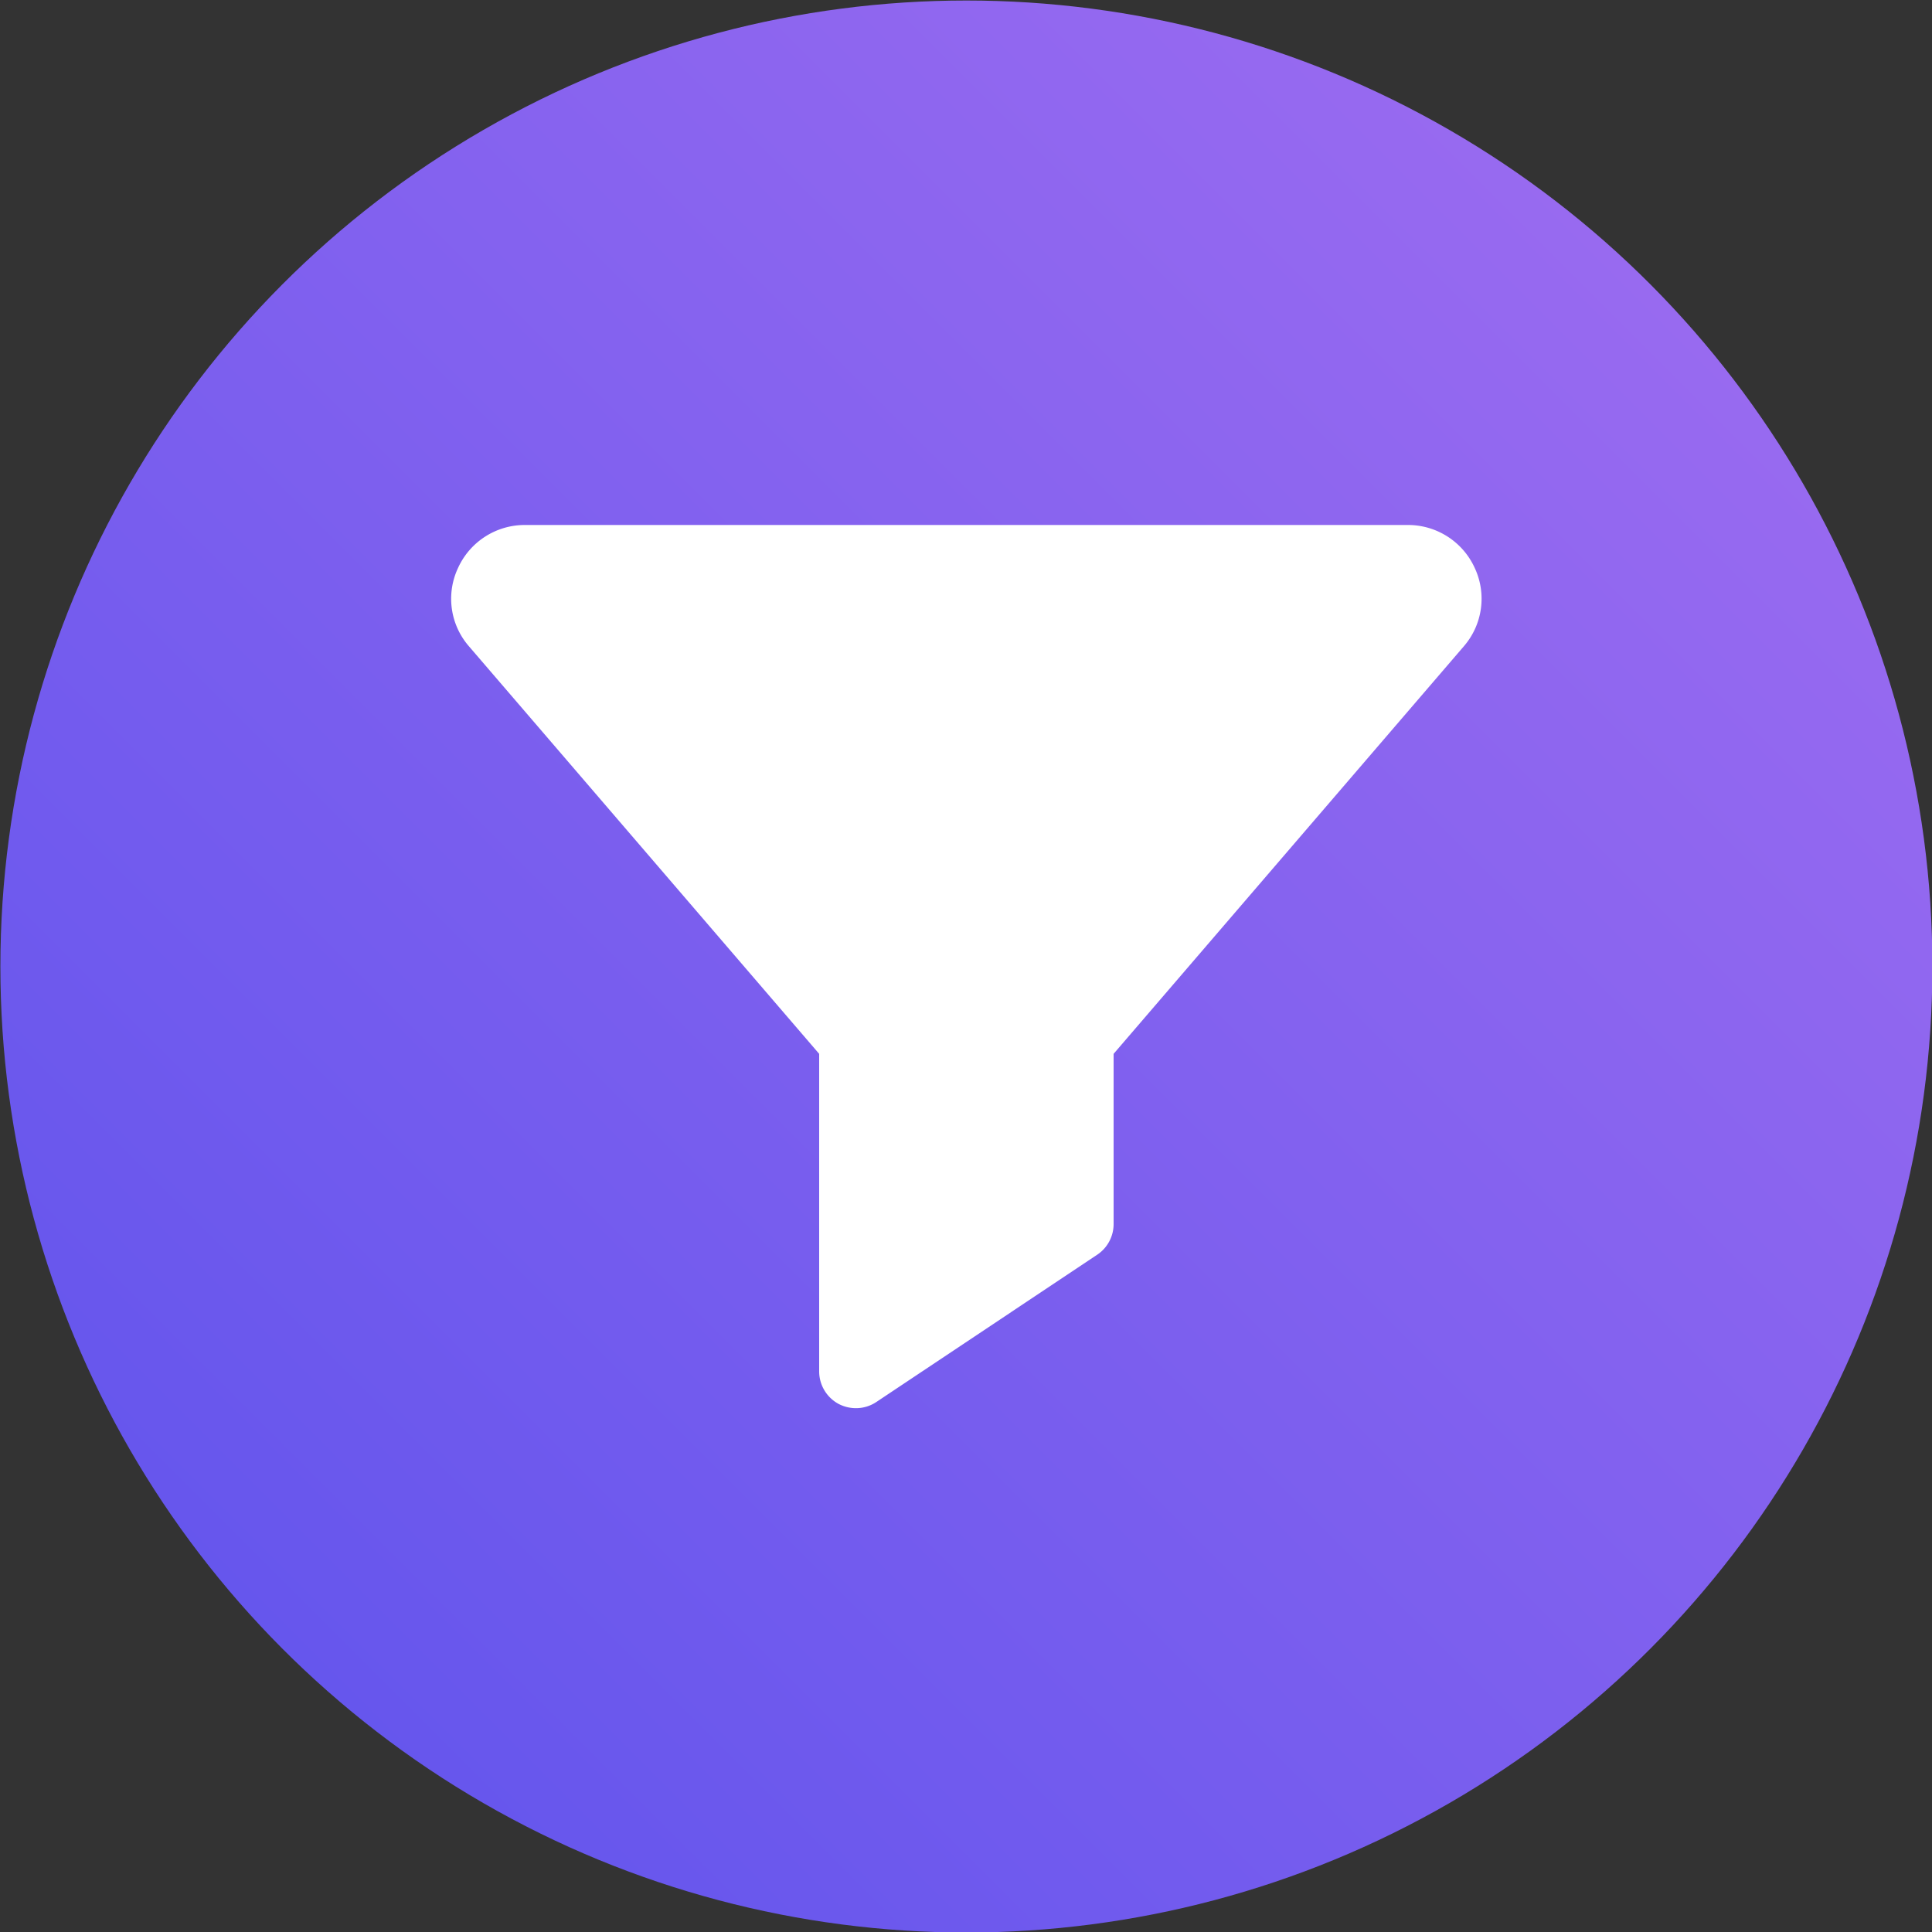 <svg id="Layer_1" data-name="Layer 1" xmlns="http://www.w3.org/2000/svg" xmlns:xlink="http://www.w3.org/1999/xlink" viewBox="0 0 150 150"><rect x="0" y="0" width="150" height="150" fill="#333333" stroke="none"/><defs><style>.cls-1{fill:url(#linear-gradient);}.cls-2{fill:#fff;}</style><linearGradient id="linear-gradient" x1="21.99" y1="128.08" x2="128.06" y2="22.01" gradientUnits="userSpaceOnUse"><stop offset="0" stop-color="#6656ed"/><stop offset="1" stop-color="#986af0"/></linearGradient></defs><title>Megafilter</title><circle class="cls-1" cx="75.03" cy="75.04" r="75"/><path class="cls-2" d="M114.5,44.1a5.69,5.69,0,0,0-5.23-3.34H40.79a5.69,5.69,0,0,0-5.23,3.34,5.62,5.62,0,0,0,.85,6.08h0L63.6,81.82v24.65A2.87,2.87,0,0,0,65.11,109a2.9,2.9,0,0,0,1.35.33,2.84,2.84,0,0,0,1.58-.48L85.18,97.42A2.86,2.86,0,0,0,86.46,95V81.82l27.19-31.64A5.64,5.64,0,0,0,114.5,44.1Z"/></svg>